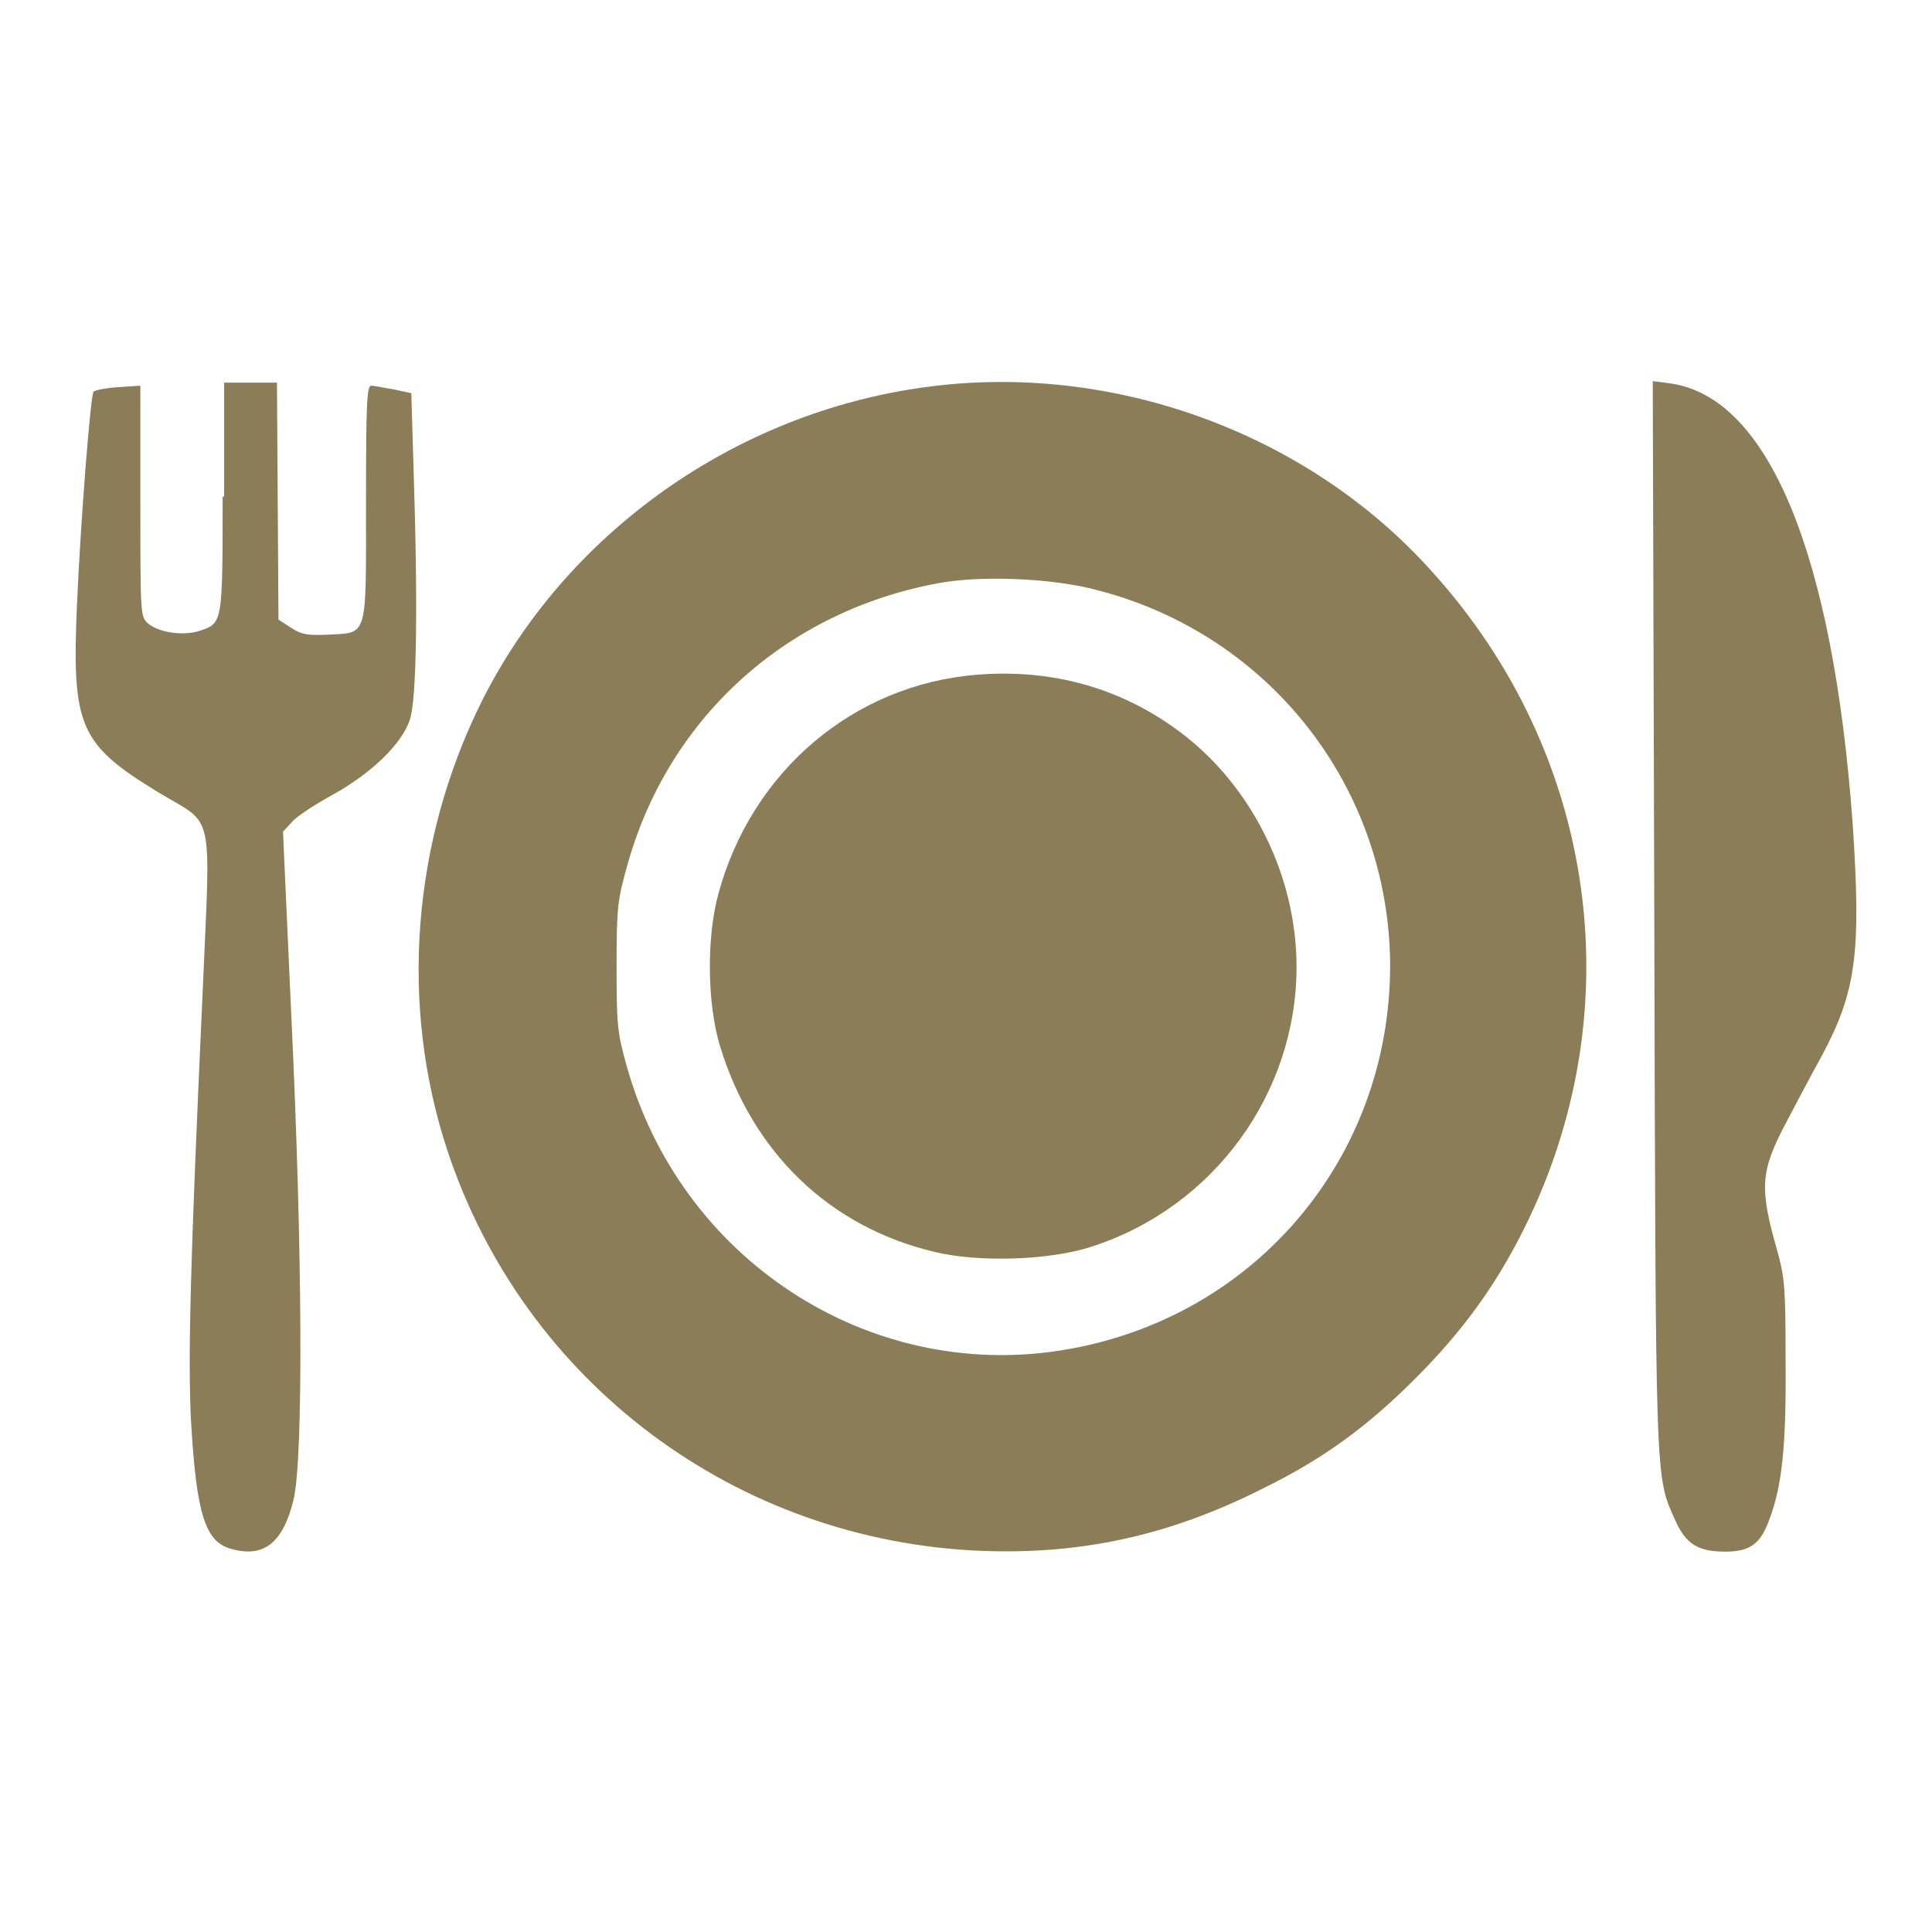<?xml version="1.0" encoding="utf-8"?>
<!-- Generator: Adobe Illustrator 26.0.3, SVG Export Plug-In . SVG Version: 6.00 Build 0)  -->
<svg version="1.1" id="Слой_1" xmlns="http://www.w3.org/2000/svg" xmlns:xlink="http://www.w3.org/1999/xlink" x="0px" y="0px"
	 viewBox="0 0 256 256" style="enable-background:new 0 0 256 256;" xml:space="preserve">
<style type="text/css">
	.st0{fill:#8B7D58;}
</style>
<g>
	<g>
		<g>
			<path class="st0" d="M29.5,65.8c0,16.9,0,16.8-3.1,17.8c-2.2,0.7-5.4,0.2-6.8-1c-1-0.9-1-1.2-1-16.2V51.1l-2.9,0.2
				c-1.7,0.1-3.1,0.4-3.3,0.6c-0.4,0.4-1.7,16.9-2.2,28.2C9.5,96.3,10.5,98.6,21,105c7.6,4.6,6.9,1.6,5.8,27.6
				c-1.6,35.1-1.9,47-1.5,55.5c0.7,12.2,1.8,16.1,5.2,17.1c4.4,1.3,7-0.7,8.4-6.5c1.3-5.6,1.2-32.6-0.3-64.1l-1.1-24.4l1.2-1.3
				c0.7-0.8,3.2-2.4,5.4-3.6c5.2-2.9,9.1-6.7,10.2-9.9c0.9-2.6,1.1-14.7,0.5-33.3l-0.3-10l-2.3-0.5c-1.3-0.2-2.6-0.5-3-0.5
				c-0.6,0-0.7,2.3-0.7,15.5c0,18.2,0.3,17.2-5.1,17.5c-2.7,0.1-3.4,0-4.8-0.9l-1.7-1.1l-0.1-15.7l-0.1-15.7h-3.5h-3.5v15.1H29.5z"
				/>
			<path class="st0" d="M122.6,51.3C97.4,54.7,75,70.6,63.8,93c-9.2,18.5-10.9,40.2-4.5,59.5c10.2,30.7,38.2,51.7,70.8,53
				c13.1,0.5,24.8-2,37.1-8.2c8-3.9,13.9-8.2,20.3-14.6c6.2-6.2,10.6-12.2,14.4-19.8c14.5-29,9.7-63-12.1-87.1
				C173.3,57.3,147.3,47.9,122.6,51.3z M145.4,78.2c22.9,5.9,38.7,26.2,38.8,49.7c0,25.7-18.1,46.9-43.4,51
				c-25.8,4.2-50.7-12.1-57.8-37.8c-1.2-4.3-1.3-5.4-1.3-13c0-7.5,0.1-8.7,1.3-13c5.3-19.7,20.9-34,41.2-37.8
				C129.9,76.2,139.5,76.6,145.4,78.2z"/>
			<path class="st0" d="M129.5,89.4c-16.4,1.3-29.9,12.8-34.3,29c-1.6,5.8-1.5,14.6,0.2,20.2c4.3,14.1,14.5,24,28.5,27.3
				c5.9,1.4,15.2,1.1,20.7-0.7c16.2-5.2,27.2-20.3,27.2-37.1c0-12-5.9-23.9-15.3-31C148.7,91.2,139.5,88.6,129.5,89.4z"/>
			<path class="st0" d="M219.2,121c0.2,77,0.1,74.4,2.8,80.5c1.4,3.1,3,4.1,6.6,4.1c3.3,0,4.7-1,5.9-4.4c1.6-4.3,2.2-9.5,2.1-20.7
				c0-9.6-0.1-11-1-14.4c-2.5-8.7-2.4-10.8,1.1-17.4c1.1-2.1,3.2-6.1,4.7-8.8c4.6-8.6,5.2-13.7,4.1-30.6
				c-2.6-36-11.2-56.7-24.2-58.5l-2.3-0.3L219.2,121z"/>
		</g>
	</g>
</g>
</svg>

